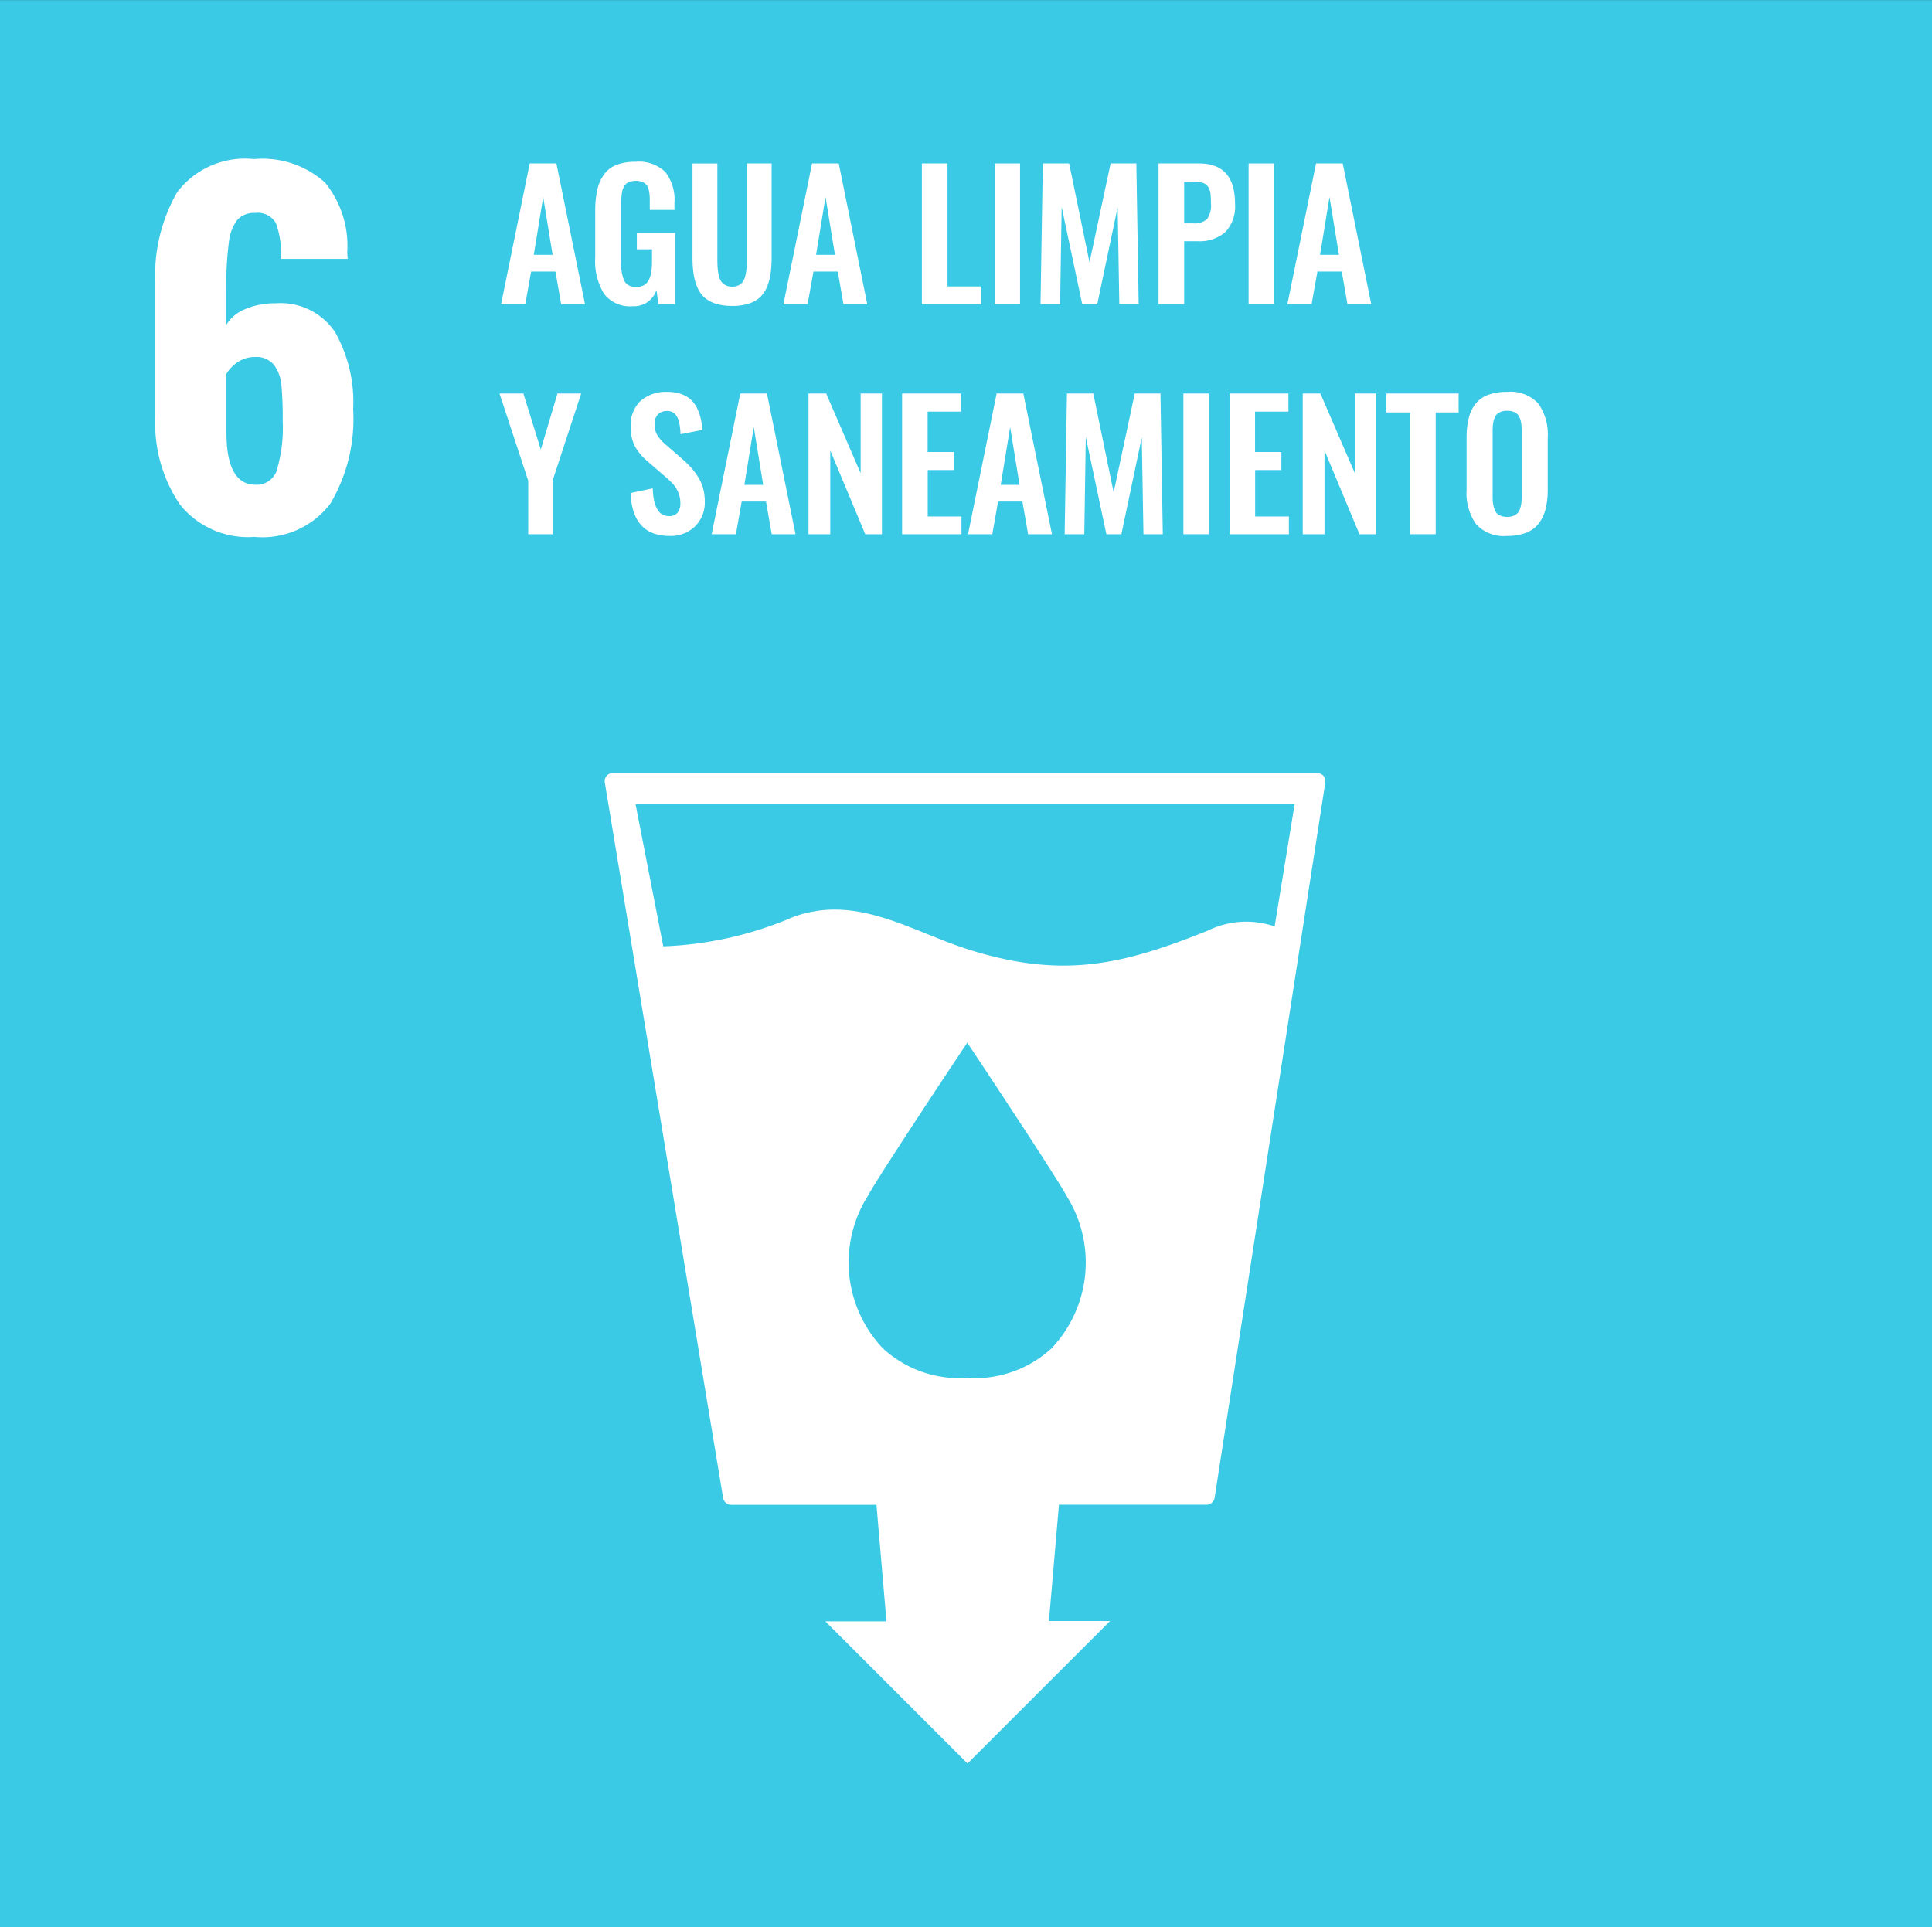 <svg height="57.76" viewBox="0 0 57.89 57.76" width="57.89" xmlns="http://www.w3.org/2000/svg" xmlns:xlink="http://www.w3.org/1999/xlink"><rect x="0" y="0" width="57.89" height="57.76" fill="#333333" stroke="none"/><clipPath id="a"><path d="m0 20h57.89v-57.76h-57.89z" transform="translate(0 37.763)"/></clipPath><path d="m0 20h57.89v-57.76h-57.89z" fill="#3acae6" transform="translate(0 37.763)"/><g clip-path="url(#a)"><path d="m.253 3.581a4.334 4.334 0 0 1 -.73-2.643v-3.925a5.022 5.022 0 0 1 .655-2.786 2.553 2.553 0 0 1 2.3-.99 2.808 2.808 0 0 1 2.126.7 3 3 0 0 1 .668 2.1l.014.191h-2a2.688 2.688 0 0 0 -.15-1.071.628.628 0 0 0 -.627-.306.675.675 0 0 0 -.525.2 1.335 1.335 0 0 0 -.258.682 9.181 9.181 0 0 0 -.075 1.349v1.118a1.178 1.178 0 0 1 .574-.471 2.243 2.243 0 0 1 .9-.17 1.963 1.963 0 0 1 1.775.851 4.242 4.242 0 0 1 .55 2.323 4.987 4.987 0 0 1 -.681 2.827 2.551 2.551 0 0 1 -2.276 1 2.607 2.607 0 0 1 -2.24-.979m2.915-1.043a4.453 4.453 0 0 0 .171-1.452 10.71 10.71 0 0 0 -.039-1.076 1.171 1.171 0 0 0 -.227-.61.678.678 0 0 0 -.566-.232.906.906 0 0 0 -.507.147 1.126 1.126 0 0 0 -.347.355v1.758q0 1.567.872 1.568a.637.637 0 0 0 .647-.457" fill="#fff" transform="translate(5.132 11.531)"/></g><path d="m0 1.46.858-4.218h.8l.857 4.218h-.715l-.171-.978h-.729l-.175.978zm.98-1.48h.564l-.282-1.733z" fill="#fff" transform="translate(15.014 7.657)"/><g clip-path="url(#a)" fill="#fff"><path d="m.389 1.5a.978.978 0 0 1 -.861-.373 1.883 1.883 0 0 1 -.263-1.093v-1.375a3 3 0 0 1 .057-.627 1.286 1.286 0 0 1 .193-.46.81.81 0 0 1 .372-.3 1.5 1.5 0 0 1 .58-.1 1.146 1.146 0 0 1 .9.307 1.36 1.36 0 0 1 .272.928v.206h-.739v-.213c0-.093 0-.17-.006-.228a.909.909 0 0 0 -.031-.18.307.307 0 0 0 -.07-.138.316.316 0 0 0 -.124-.08.523.523 0 0 0 -.194-.031.52.52 0 0 0 -.153.021.389.389 0 0 0 -.113.054.253.253 0 0 0 -.078.09.649.649 0 0 0 -.049.113.851.851 0 0 0 -.024.141c-.006.058-.011.109-.012.153s0 .1 0 .171v1.7a1.245 1.245 0 0 0 .091.558.368.368 0 0 0 .363.177.455.455 0 0 0 .226-.052.355.355 0 0 0 .145-.157.861.861 0 0 0 .075-.242 2.241 2.241 0 0 0 .02-.329v-.347h-.454v-.494h1.147v2.14h-.5l-.059-.427a.705.705 0 0 1 -.711.487" transform="translate(18.57 7.677)"/><path d="m.411 1.478a1.655 1.655 0 0 1 -.489-.066.922.922 0 0 1 -.341-.187.847.847 0 0 1 -.214-.305 1.632 1.632 0 0 1 -.112-.405 3.471 3.471 0 0 1 -.032-.505v-2.8h.745v2.88q0 .147.009.252a1.463 1.463 0 0 0 .032.217.541.541 0 0 0 .072.184.372.372 0 0 0 .132.114.4.4 0 0 0 .198.043.4.4 0 0 0 .199-.043.349.349 0 0 0 .129-.114.575.575 0 0 0 .07-.184 1.3 1.3 0 0 0 .034-.217c.004-.069.006-.153.006-.252v-2.882h.745v2.802a3.723 3.723 0 0 1 -.031.5 1.633 1.633 0 0 1 -.113.41.879.879 0 0 1 -.211.306.94.94 0 0 1 -.34.187 1.659 1.659 0 0 1 -.488.066" transform="translate(21.527 7.69)"/></g><path d="m0 1.46.858-4.218h.8l.855 4.218h-.713l-.171-.978h-.729l-.175.978zm.979-1.48h.566l-.283-1.733z" fill="#fff" transform="translate(23.474 7.657)"/><path d="m0 1.46v-4.218h.768v3.686h1.011v.532z" fill="#fff" transform="translate(27.623 7.657)"/><path d="m19.486-30.342h.759v-4.218h-.759z" fill="#fff" transform="translate(10.319 39.459)"/><path d="m0 1.46.069-4.218h.789l.61 2.964.632-2.964h.771l.07 4.218h-.58l-.05-2.906-.611 2.906h-.45l-.617-2.915-.046 2.915z" fill="#fff" transform="translate(31.178 7.657)"/><g clip-path="url(#a)"><path d="m0 1.46v-4.218h1.214q1.078 0 1.078 1.2a1.123 1.123 0 0 1 -.292.858 1.181 1.181 0 0 1 -.832.272h-.4v1.888zm.768-2.424h.248a.576.576 0 0 0 .439-.128.715.715 0 0 0 .115-.473 2.544 2.544 0 0 0 -.014-.3.5.5 0 0 0 -.072-.194.292.292 0 0 0 -.167-.121 1.1 1.1 0 0 0 -.3-.034h-.249z" fill="#fff" transform="translate(34.714 7.657)"/></g><path d="m24.46-30.342h.757v-4.218h-.757z" fill="#fff" transform="translate(12.953 39.459)"/><path d="m0 1.46.858-4.218h.8l.855 4.218h-.713l-.171-.978h-.729l-.175.978zm.979-1.48h.566l-.283-1.733z" fill="#fff" transform="translate(38.575 7.657)"/><path d="m.3 1.46v-1.606l-.86-2.612h.715l.522 1.679.5-1.679h.71l-.857 2.612v1.606z" fill="#fff" transform="translate(15.527 14.551)"/><g clip-path="url(#a)"><path d="m.405 1.495c-.743 0-1.132-.428-1.17-1.286l.665-.141c.02.558.181.832.482.832a.312.312 0 0 0 .262-.1.447.447 0 0 0 .084-.29.787.787 0 0 0 -.063-.321.882.882 0 0 0 -.148-.24 3.028 3.028 0 0 0 -.239-.23l-.555-.48a1.572 1.572 0 0 1 -.364-.445 1.244 1.244 0 0 1 -.119-.577 1 1 0 0 1 .289-.763 1.138 1.138 0 0 1 .792-.277 1.252 1.252 0 0 1 .41.058.88.88 0 0 1 .294.159.867.867 0 0 1 .194.251 1.394 1.394 0 0 1 .115.312 2.193 2.193 0 0 1 .054.361l-.656.128c0-.084-.009-.158-.017-.22a1.458 1.458 0 0 0 -.038-.191.53.53 0 0 0 -.077-.156.311.311 0 0 0 -.119-.1.339.339 0 0 0 -.174-.028.36.36 0 0 0 -.262.113.406.406 0 0 0 -.09.275.632.632 0 0 0 .081.335 1.22 1.22 0 0 0 .251.281l.549.479a2.706 2.706 0 0 1 .239.242 1.927 1.927 0 0 1 .194.266 1.226 1.226 0 0 1 .142.33 1.488 1.488 0 0 1 .049.387 1 1 0 0 1 -.291.748 1.038 1.038 0 0 1 -.765.288" fill="#fff" transform="translate(19.658 14.567)"/></g><g fill="#fff"><path d="m0 1.46.857-4.218h.8l.856 4.218h-.713l-.171-.98h-.729l-.173.98zm.98-1.48h.564l-.282-1.733z" transform="translate(21.324 14.551)"/><path d="m0 1.46v-4.218h.529l1.033 2.389v-2.389h.638v4.218h-.5l-1.048-2.511v2.511z" transform="translate(24.226 14.551)"/><path d="m0 1.46v-4.218h1.765v.543h-1v1.21h.789v.541h-.786v1.392h1.011v.532z" transform="translate(27.03 14.551)"/><path d="m0 1.46.857-4.218h.8l.858 4.218h-.715l-.171-.98h-.729l-.173.98zm.98-1.48h.564l-.282-1.733z" transform="translate(29.006 14.551)"/><path d="m0 1.46.069-4.218h.789l.61 2.964.632-2.964h.771l.07 4.218h-.58l-.05-2.906-.611 2.906h-.45l-.617-2.915-.044 2.915z" transform="translate(31.901 14.551)"/><path d="m23.183-25.835h.759v-4.218h-.759z" transform="translate(12.276 41.846)"/><path d="m0 1.46v-4.218h1.765v.543h-1v1.21h.789v.541h-.786v1.392h1.011v.532z" transform="translate(36.841 14.551)"/><path d="m0 1.46v-4.218h.529l1.033 2.389v-2.389h.638v4.218h-.5l-1.048-2.511v2.511z" transform="translate(39.035 14.551)"/><path d="m.245 1.46v-3.651h-.708v-.567h2.163v.567h-.687v3.651z" transform="translate(42.006 14.551)"/><g clip-path="url(#a)"><path d="m.421 1.495a1.125 1.125 0 0 1 -.933-.353 1.622 1.622 0 0 1 -.283-1.036v-1.557a2.4 2.4 0 0 1 .063-.583 1.166 1.166 0 0 1 .2-.427.865.865 0 0 1 .382-.272 1.624 1.624 0 0 1 .571-.09 1.131 1.131 0 0 1 .931.349 1.587 1.587 0 0 1 .284 1.023v1.557a2.353 2.353 0 0 1 -.064.581 1.18 1.18 0 0 1 -.206.434.856.856 0 0 1 -.378.279 1.53 1.53 0 0 1 -.567.095m-.191-.603a.5.5 0 0 0 .191.032.51.51 0 0 0 .191-.032.352.352 0 0 0 .126-.087.344.344 0 0 0 .073-.139.864.864 0 0 0 .037-.174 2 2 0 0 0 .008-.2v-1.922a1.962 1.962 0 0 0 -.014-.254.705.705 0 0 0 -.06-.193.291.291 0 0 0 -.135-.133.493.493 0 0 0 -.226-.046.5.5 0 0 0 -.228.046.281.281 0 0 0 -.133.133.653.653 0 0 0 -.06.193 1.7 1.7 0 0 0 -.015.254v1.917c0 .08 0 .148.008.2a.983.983 0 0 0 .038.179.384.384 0 0 0 .069.139.346.346 0 0 0 .13.087" transform="translate(44.74 14.567)"/><path d="m7.456.029a.256.256 0 0 0 -.191-.084h-21.1a.257.257 0 0 0 -.19.084.251.251 0 0 0 -.052.2l3.544 21.44a.249.249 0 0 0 .243.206h4.352l.3 3.492h-1.831l4.26 4.26 4.27-4.269h-1.831l.3-3.486h4.423a.244.244 0 0 0 .242-.211l3.316-21.433a.244.244 0 0 0 -.055-.2m-8.156 17.164a3.388 3.388 0 0 1 -2.519.878 3.384 3.384 0 0 1 -2.519-.878 3.739 3.739 0 0 1 -.467-4.56c.341-.632 2.77-4.282 2.98-4.593v-.024l.008.012.009-.012v.024c.208.311 2.635 3.961 2.976 4.594a3.741 3.741 0 0 1 -.468 4.559m6.693-12.652a2.616 2.616 0 0 0 -1.993.121c-2.617 1.06-4.4 1.439-7.152.579-1.734-.54-3.356-1.679-5.274-.986a10.849 10.849 0 0 1 -3.9.883l-.831-4.26h19.749z" transform="translate(32.2 23.224)"/></g></g></svg>